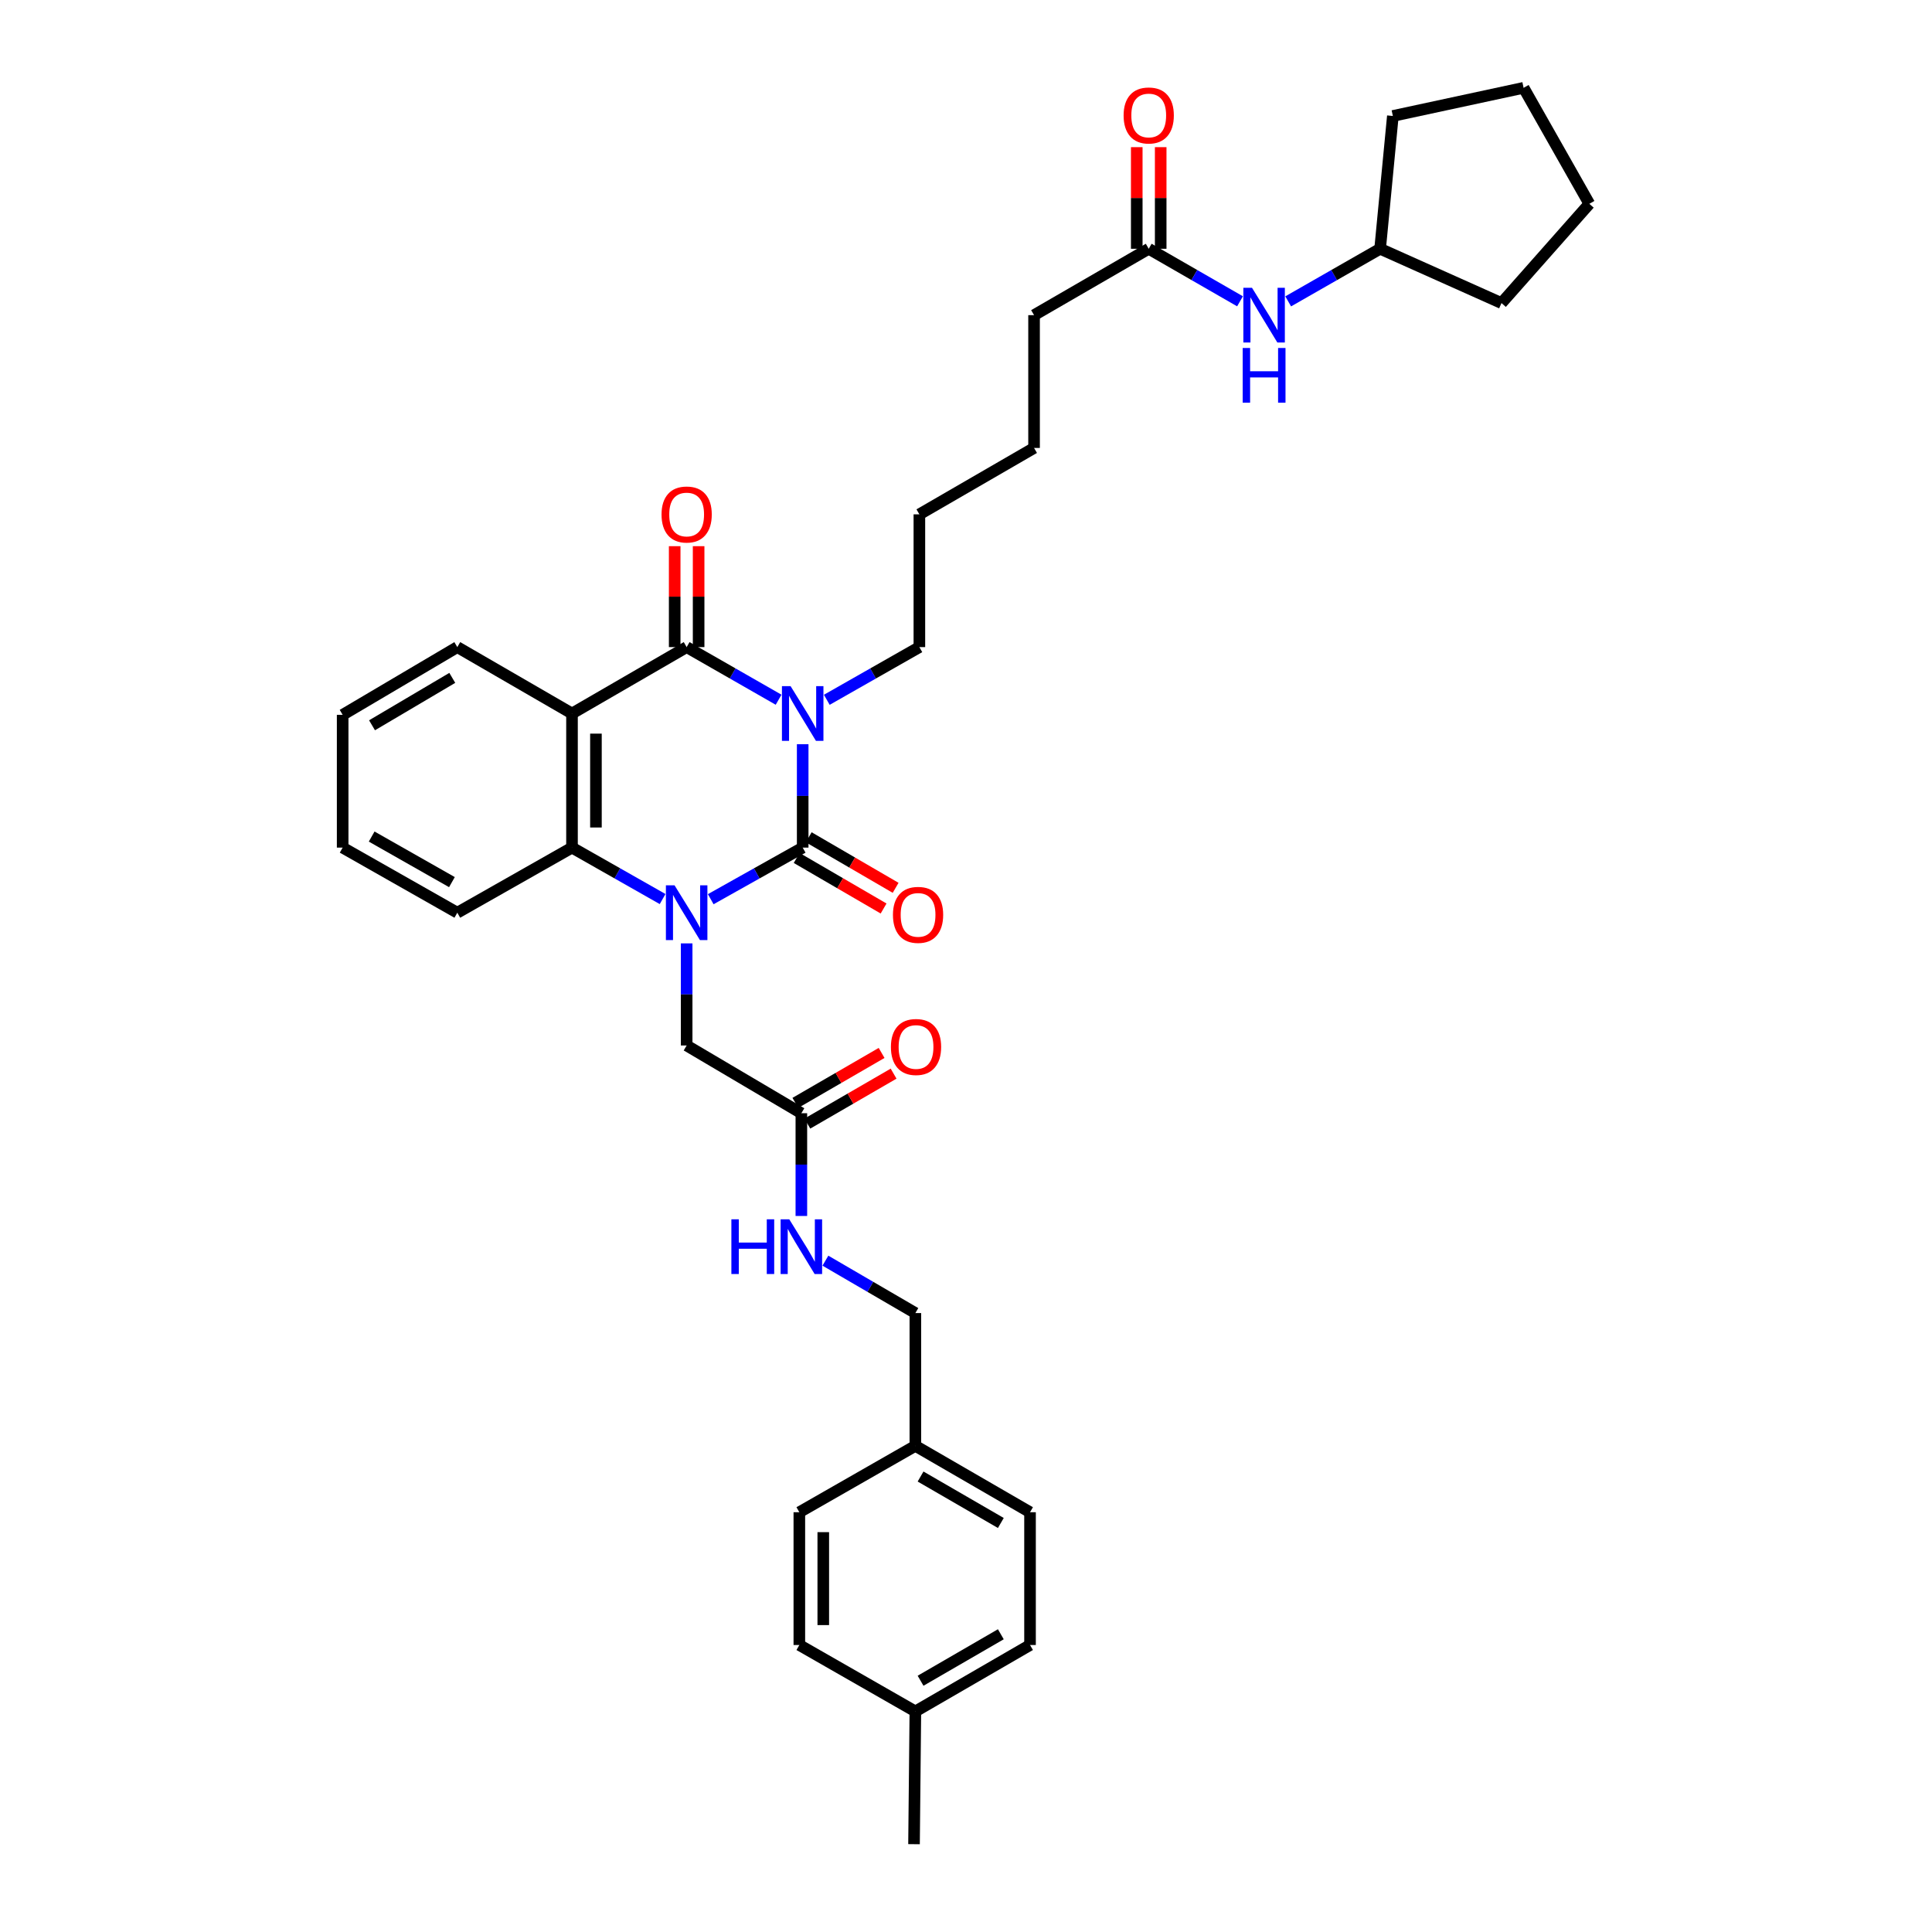 <?xml version='1.0' encoding='iso-8859-1'?>
<svg version='1.1' baseProfile='full'
              xmlns='http://www.w3.org/2000/svg'
                      xmlns:rdkit='http://www.rdkit.org/xml'
                      xmlns:xlink='http://www.w3.org/1999/xlink'
                  xml:space='preserve'
width='1000px' height='1000px' viewBox='0 0 1000 1000'>
<!-- END OF HEADER -->
<rect style='opacity:1.0;fill:#FFFFFF;stroke:none' width='1000' height='1000' x='0' y='0'> </rect>
<path class='bond-0' d='M 415.471,385.21 L 415.471,411.966' style='fill:none;fill-rule:evenodd;stroke:#0000FF;stroke-width:6px;stroke-linecap:butt;stroke-linejoin:miter;stroke-opacity:1' />
<path class='bond-0' d='M 415.471,411.966 L 415.471,438.722' style='fill:none;fill-rule:evenodd;stroke:#000000;stroke-width:6px;stroke-linecap:butt;stroke-linejoin:miter;stroke-opacity:1' />
<path class='bond-2' d='M 403.001,362.178 L 379.206,348.56' style='fill:none;fill-rule:evenodd;stroke:#0000FF;stroke-width:6px;stroke-linecap:butt;stroke-linejoin:miter;stroke-opacity:1' />
<path class='bond-2' d='M 379.206,348.56 L 355.411,334.942' style='fill:none;fill-rule:evenodd;stroke:#000000;stroke-width:6px;stroke-linecap:butt;stroke-linejoin:miter;stroke-opacity:1' />
<path class='bond-14' d='M 427.949,362.214 L 451.909,348.578' style='fill:none;fill-rule:evenodd;stroke:#0000FF;stroke-width:6px;stroke-linecap:butt;stroke-linejoin:miter;stroke-opacity:1' />
<path class='bond-14' d='M 451.909,348.578 L 475.869,334.942' style='fill:none;fill-rule:evenodd;stroke:#000000;stroke-width:6px;stroke-linecap:butt;stroke-linejoin:miter;stroke-opacity:1' />
<path class='bond-1' d='M 415.471,438.722 L 391.672,452.072' style='fill:none;fill-rule:evenodd;stroke:#000000;stroke-width:6px;stroke-linecap:butt;stroke-linejoin:miter;stroke-opacity:1' />
<path class='bond-1' d='M 391.672,452.072 L 367.873,465.423' style='fill:none;fill-rule:evenodd;stroke:#0000FF;stroke-width:6px;stroke-linecap:butt;stroke-linejoin:miter;stroke-opacity:1' />
<path class='bond-7' d='M 412.357,444.076 L 434.851,457.159' style='fill:none;fill-rule:evenodd;stroke:#000000;stroke-width:6px;stroke-linecap:butt;stroke-linejoin:miter;stroke-opacity:1' />
<path class='bond-7' d='M 434.851,457.159 L 457.346,470.242' style='fill:none;fill-rule:evenodd;stroke:#FF0000;stroke-width:6px;stroke-linecap:butt;stroke-linejoin:miter;stroke-opacity:1' />
<path class='bond-7' d='M 418.586,433.367 L 441.08,446.45' style='fill:none;fill-rule:evenodd;stroke:#000000;stroke-width:6px;stroke-linecap:butt;stroke-linejoin:miter;stroke-opacity:1' />
<path class='bond-7' d='M 441.08,446.45 L 463.575,459.533' style='fill:none;fill-rule:evenodd;stroke:#FF0000;stroke-width:6px;stroke-linecap:butt;stroke-linejoin:miter;stroke-opacity:1' />
<path class='bond-5' d='M 355.411,488.292 L 355.411,514.715' style='fill:none;fill-rule:evenodd;stroke:#0000FF;stroke-width:6px;stroke-linecap:butt;stroke-linejoin:miter;stroke-opacity:1' />
<path class='bond-5' d='M 355.411,514.715 L 355.411,541.139' style='fill:none;fill-rule:evenodd;stroke:#000000;stroke-width:6px;stroke-linecap:butt;stroke-linejoin:miter;stroke-opacity:1' />
<path class='bond-35' d='M 342.965,465.347 L 319.516,452.035' style='fill:none;fill-rule:evenodd;stroke:#0000FF;stroke-width:6px;stroke-linecap:butt;stroke-linejoin:miter;stroke-opacity:1' />
<path class='bond-35' d='M 319.516,452.035 L 296.067,438.722' style='fill:none;fill-rule:evenodd;stroke:#000000;stroke-width:6px;stroke-linecap:butt;stroke-linejoin:miter;stroke-opacity:1' />
<path class='bond-3' d='M 355.411,334.942 L 296.067,369.315' style='fill:none;fill-rule:evenodd;stroke:#000000;stroke-width:6px;stroke-linecap:butt;stroke-linejoin:miter;stroke-opacity:1' />
<path class='bond-8' d='M 361.606,334.942 L 361.606,308.821' style='fill:none;fill-rule:evenodd;stroke:#000000;stroke-width:6px;stroke-linecap:butt;stroke-linejoin:miter;stroke-opacity:1' />
<path class='bond-8' d='M 361.606,308.821 L 361.606,282.701' style='fill:none;fill-rule:evenodd;stroke:#FF0000;stroke-width:6px;stroke-linecap:butt;stroke-linejoin:miter;stroke-opacity:1' />
<path class='bond-8' d='M 349.217,334.942 L 349.217,308.821' style='fill:none;fill-rule:evenodd;stroke:#000000;stroke-width:6px;stroke-linecap:butt;stroke-linejoin:miter;stroke-opacity:1' />
<path class='bond-8' d='M 349.217,308.821 L 349.217,282.701' style='fill:none;fill-rule:evenodd;stroke:#FF0000;stroke-width:6px;stroke-linecap:butt;stroke-linejoin:miter;stroke-opacity:1' />
<path class='bond-4' d='M 296.067,369.315 L 296.067,438.722' style='fill:none;fill-rule:evenodd;stroke:#000000;stroke-width:6px;stroke-linecap:butt;stroke-linejoin:miter;stroke-opacity:1' />
<path class='bond-4' d='M 308.456,379.726 L 308.456,428.311' style='fill:none;fill-rule:evenodd;stroke:#000000;stroke-width:6px;stroke-linecap:butt;stroke-linejoin:miter;stroke-opacity:1' />
<path class='bond-15' d='M 296.067,369.315 L 236.702,334.942' style='fill:none;fill-rule:evenodd;stroke:#000000;stroke-width:6px;stroke-linecap:butt;stroke-linejoin:miter;stroke-opacity:1' />
<path class='bond-19' d='M 296.067,438.722 L 236.702,472.413' style='fill:none;fill-rule:evenodd;stroke:#000000;stroke-width:6px;stroke-linecap:butt;stroke-linejoin:miter;stroke-opacity:1' />
<path class='bond-6' d='M 355.411,541.139 L 414.783,576.207' style='fill:none;fill-rule:evenodd;stroke:#000000;stroke-width:6px;stroke-linecap:butt;stroke-linejoin:miter;stroke-opacity:1' />
<path class='bond-11' d='M 414.783,576.207 L 414.783,602.795' style='fill:none;fill-rule:evenodd;stroke:#000000;stroke-width:6px;stroke-linecap:butt;stroke-linejoin:miter;stroke-opacity:1' />
<path class='bond-11' d='M 414.783,602.795 L 414.783,629.384' style='fill:none;fill-rule:evenodd;stroke:#0000FF;stroke-width:6px;stroke-linecap:butt;stroke-linejoin:miter;stroke-opacity:1' />
<path class='bond-12' d='M 417.888,581.568 L 440.206,568.642' style='fill:none;fill-rule:evenodd;stroke:#000000;stroke-width:6px;stroke-linecap:butt;stroke-linejoin:miter;stroke-opacity:1' />
<path class='bond-12' d='M 440.206,568.642 L 462.524,555.717' style='fill:none;fill-rule:evenodd;stroke:#FF0000;stroke-width:6px;stroke-linecap:butt;stroke-linejoin:miter;stroke-opacity:1' />
<path class='bond-12' d='M 411.679,570.847 L 433.997,557.921' style='fill:none;fill-rule:evenodd;stroke:#000000;stroke-width:6px;stroke-linecap:butt;stroke-linejoin:miter;stroke-opacity:1' />
<path class='bond-12' d='M 433.997,557.921 L 456.315,544.996' style='fill:none;fill-rule:evenodd;stroke:#FF0000;stroke-width:6px;stroke-linecap:butt;stroke-linejoin:miter;stroke-opacity:1' />
<path class='bond-9' d='M 594.578,128.765 L 535.227,163.124' style='fill:none;fill-rule:evenodd;stroke:#000000;stroke-width:6px;stroke-linecap:butt;stroke-linejoin:miter;stroke-opacity:1' />
<path class='bond-10' d='M 594.578,128.765 L 618.204,142.359' style='fill:none;fill-rule:evenodd;stroke:#000000;stroke-width:6px;stroke-linecap:butt;stroke-linejoin:miter;stroke-opacity:1' />
<path class='bond-10' d='M 618.204,142.359 L 641.831,155.954' style='fill:none;fill-rule:evenodd;stroke:#0000FF;stroke-width:6px;stroke-linecap:butt;stroke-linejoin:miter;stroke-opacity:1' />
<path class='bond-13' d='M 600.772,128.765 L 600.772,102.467' style='fill:none;fill-rule:evenodd;stroke:#000000;stroke-width:6px;stroke-linecap:butt;stroke-linejoin:miter;stroke-opacity:1' />
<path class='bond-13' d='M 600.772,102.467 L 600.772,76.168' style='fill:none;fill-rule:evenodd;stroke:#FF0000;stroke-width:6px;stroke-linecap:butt;stroke-linejoin:miter;stroke-opacity:1' />
<path class='bond-13' d='M 588.383,128.765 L 588.383,102.467' style='fill:none;fill-rule:evenodd;stroke:#000000;stroke-width:6px;stroke-linecap:butt;stroke-linejoin:miter;stroke-opacity:1' />
<path class='bond-13' d='M 588.383,102.467 L 588.383,76.168' style='fill:none;fill-rule:evenodd;stroke:#FF0000;stroke-width:6px;stroke-linecap:butt;stroke-linejoin:miter;stroke-opacity:1' />
<path class='bond-20' d='M 666.763,155.99 L 690.555,142.377' style='fill:none;fill-rule:evenodd;stroke:#0000FF;stroke-width:6px;stroke-linecap:butt;stroke-linejoin:miter;stroke-opacity:1' />
<path class='bond-20' d='M 690.555,142.377 L 714.347,128.765' style='fill:none;fill-rule:evenodd;stroke:#000000;stroke-width:6px;stroke-linecap:butt;stroke-linejoin:miter;stroke-opacity:1' />
<path class='bond-16' d='M 427.23,652.521 L 450.51,666.082' style='fill:none;fill-rule:evenodd;stroke:#0000FF;stroke-width:6px;stroke-linecap:butt;stroke-linejoin:miter;stroke-opacity:1' />
<path class='bond-16' d='M 450.51,666.082 L 473.79,679.643' style='fill:none;fill-rule:evenodd;stroke:#000000;stroke-width:6px;stroke-linecap:butt;stroke-linejoin:miter;stroke-opacity:1' />
<path class='bond-27' d='M 475.869,334.942 L 475.869,266.223' style='fill:none;fill-rule:evenodd;stroke:#000000;stroke-width:6px;stroke-linecap:butt;stroke-linejoin:miter;stroke-opacity:1' />
<path class='bond-31' d='M 236.702,334.942 L 177.358,369.996' style='fill:none;fill-rule:evenodd;stroke:#000000;stroke-width:6px;stroke-linecap:butt;stroke-linejoin:miter;stroke-opacity:1' />
<path class='bond-31' d='M 234.102,350.867 L 192.561,375.405' style='fill:none;fill-rule:evenodd;stroke:#000000;stroke-width:6px;stroke-linecap:butt;stroke-linejoin:miter;stroke-opacity:1' />
<path class='bond-17' d='M 473.79,679.643 L 473.79,748.369' style='fill:none;fill-rule:evenodd;stroke:#000000;stroke-width:6px;stroke-linecap:butt;stroke-linejoin:miter;stroke-opacity:1' />
<path class='bond-21' d='M 473.79,748.369 L 413.737,782.728' style='fill:none;fill-rule:evenodd;stroke:#000000;stroke-width:6px;stroke-linecap:butt;stroke-linejoin:miter;stroke-opacity:1' />
<path class='bond-22' d='M 473.79,748.369 L 533.141,782.728' style='fill:none;fill-rule:evenodd;stroke:#000000;stroke-width:6px;stroke-linecap:butt;stroke-linejoin:miter;stroke-opacity:1' />
<path class='bond-22' d='M 476.485,764.245 L 518.031,788.296' style='fill:none;fill-rule:evenodd;stroke:#000000;stroke-width:6px;stroke-linecap:butt;stroke-linejoin:miter;stroke-opacity:1' />
<path class='bond-18' d='M 473.79,885.827 L 533.141,851.454' style='fill:none;fill-rule:evenodd;stroke:#000000;stroke-width:6px;stroke-linecap:butt;stroke-linejoin:miter;stroke-opacity:1' />
<path class='bond-18' d='M 476.484,869.95 L 518.029,845.889' style='fill:none;fill-rule:evenodd;stroke:#000000;stroke-width:6px;stroke-linecap:butt;stroke-linejoin:miter;stroke-opacity:1' />
<path class='bond-26' d='M 473.79,885.827 L 473.095,954.545' style='fill:none;fill-rule:evenodd;stroke:#000000;stroke-width:6px;stroke-linecap:butt;stroke-linejoin:miter;stroke-opacity:1' />
<path class='bond-38' d='M 473.79,885.827 L 413.737,851.454' style='fill:none;fill-rule:evenodd;stroke:#000000;stroke-width:6px;stroke-linecap:butt;stroke-linejoin:miter;stroke-opacity:1' />
<path class='bond-36' d='M 236.702,472.413 L 177.358,438.722' style='fill:none;fill-rule:evenodd;stroke:#000000;stroke-width:6px;stroke-linecap:butt;stroke-linejoin:miter;stroke-opacity:1' />
<path class='bond-36' d='M 233.917,456.586 L 192.376,433.002' style='fill:none;fill-rule:evenodd;stroke:#000000;stroke-width:6px;stroke-linecap:butt;stroke-linejoin:miter;stroke-opacity:1' />
<path class='bond-28' d='M 714.347,128.765 L 777.174,156.875' style='fill:none;fill-rule:evenodd;stroke:#000000;stroke-width:6px;stroke-linecap:butt;stroke-linejoin:miter;stroke-opacity:1' />
<path class='bond-29' d='M 714.347,128.765 L 720.94,60.026' style='fill:none;fill-rule:evenodd;stroke:#000000;stroke-width:6px;stroke-linecap:butt;stroke-linejoin:miter;stroke-opacity:1' />
<path class='bond-24' d='M 413.737,782.728 L 413.737,851.454' style='fill:none;fill-rule:evenodd;stroke:#000000;stroke-width:6px;stroke-linecap:butt;stroke-linejoin:miter;stroke-opacity:1' />
<path class='bond-24' d='M 426.126,793.037 L 426.126,841.145' style='fill:none;fill-rule:evenodd;stroke:#000000;stroke-width:6px;stroke-linecap:butt;stroke-linejoin:miter;stroke-opacity:1' />
<path class='bond-23' d='M 533.141,782.728 L 533.141,851.454' style='fill:none;fill-rule:evenodd;stroke:#000000;stroke-width:6px;stroke-linecap:butt;stroke-linejoin:miter;stroke-opacity:1' />
<path class='bond-25' d='M 535.227,163.124 L 535.227,231.857' style='fill:none;fill-rule:evenodd;stroke:#000000;stroke-width:6px;stroke-linecap:butt;stroke-linejoin:miter;stroke-opacity:1' />
<path class='bond-30' d='M 475.869,266.223 L 535.227,231.857' style='fill:none;fill-rule:evenodd;stroke:#000000;stroke-width:6px;stroke-linecap:butt;stroke-linejoin:miter;stroke-opacity:1' />
<path class='bond-33' d='M 777.174,156.875 L 822.642,105.494' style='fill:none;fill-rule:evenodd;stroke:#000000;stroke-width:6px;stroke-linecap:butt;stroke-linejoin:miter;stroke-opacity:1' />
<path class='bond-34' d='M 720.94,60.026 L 788.613,45.455' style='fill:none;fill-rule:evenodd;stroke:#000000;stroke-width:6px;stroke-linecap:butt;stroke-linejoin:miter;stroke-opacity:1' />
<path class='bond-32' d='M 177.358,369.996 L 177.358,438.722' style='fill:none;fill-rule:evenodd;stroke:#000000;stroke-width:6px;stroke-linecap:butt;stroke-linejoin:miter;stroke-opacity:1' />
<path class='bond-37' d='M 822.642,105.494 L 788.613,45.455' style='fill:none;fill-rule:evenodd;stroke:#000000;stroke-width:6px;stroke-linecap:butt;stroke-linejoin:miter;stroke-opacity:1' />
<path  class='atom-0' d='M 409.211 355.155
L 418.491 370.155
Q 419.411 371.635, 420.891 374.315
Q 422.371 376.995, 422.451 377.155
L 422.451 355.155
L 426.211 355.155
L 426.211 383.475
L 422.331 383.475
L 412.371 367.075
Q 411.211 365.155, 409.971 362.955
Q 408.771 360.755, 408.411 360.075
L 408.411 383.475
L 404.731 383.475
L 404.731 355.155
L 409.211 355.155
' fill='#0000FF'/>
<path  class='atom-2' d='M 349.151 458.253
L 358.431 473.253
Q 359.351 474.733, 360.831 477.413
Q 362.311 480.093, 362.391 480.253
L 362.391 458.253
L 366.151 458.253
L 366.151 486.573
L 362.271 486.573
L 352.311 470.173
Q 351.151 468.253, 349.911 466.053
Q 348.711 463.853, 348.351 463.173
L 348.351 486.573
L 344.671 486.573
L 344.671 458.253
L 349.151 458.253
' fill='#0000FF'/>
<path  class='atom-8' d='M 462.187 473.533
Q 462.187 466.733, 465.547 462.933
Q 468.907 459.133, 475.187 459.133
Q 481.467 459.133, 484.827 462.933
Q 488.187 466.733, 488.187 473.533
Q 488.187 480.413, 484.787 484.333
Q 481.387 488.213, 475.187 488.213
Q 468.947 488.213, 465.547 484.333
Q 462.187 480.453, 462.187 473.533
M 475.187 485.013
Q 479.507 485.013, 481.827 482.133
Q 484.187 479.213, 484.187 473.533
Q 484.187 467.973, 481.827 465.173
Q 479.507 462.333, 475.187 462.333
Q 470.867 462.333, 468.507 465.133
Q 466.187 467.933, 466.187 473.533
Q 466.187 479.253, 468.507 482.133
Q 470.867 485.013, 475.187 485.013
' fill='#FF0000'/>
<path  class='atom-9' d='M 342.411 266.303
Q 342.411 259.503, 345.771 255.703
Q 349.131 251.903, 355.411 251.903
Q 361.691 251.903, 365.051 255.703
Q 368.411 259.503, 368.411 266.303
Q 368.411 273.183, 365.011 277.103
Q 361.611 280.983, 355.411 280.983
Q 349.171 280.983, 345.771 277.103
Q 342.411 273.223, 342.411 266.303
M 355.411 277.783
Q 359.731 277.783, 362.051 274.903
Q 364.411 271.983, 364.411 266.303
Q 364.411 260.743, 362.051 257.943
Q 359.731 255.103, 355.411 255.103
Q 351.091 255.103, 348.731 257.903
Q 346.411 260.703, 346.411 266.303
Q 346.411 272.023, 348.731 274.903
Q 351.091 277.783, 355.411 277.783
' fill='#FF0000'/>
<path  class='atom-11' d='M 648.034 148.964
L 657.314 163.964
Q 658.234 165.444, 659.714 168.124
Q 661.194 170.804, 661.274 170.964
L 661.274 148.964
L 665.034 148.964
L 665.034 177.284
L 661.154 177.284
L 651.194 160.884
Q 650.034 158.964, 648.794 156.764
Q 647.594 154.564, 647.234 153.884
L 647.234 177.284
L 643.554 177.284
L 643.554 148.964
L 648.034 148.964
' fill='#0000FF'/>
<path  class='atom-11' d='M 643.214 180.116
L 647.054 180.116
L 647.054 192.156
L 661.534 192.156
L 661.534 180.116
L 665.374 180.116
L 665.374 208.436
L 661.534 208.436
L 661.534 195.356
L 647.054 195.356
L 647.054 208.436
L 643.214 208.436
L 643.214 180.116
' fill='#0000FF'/>
<path  class='atom-12' d='M 378.563 631.11
L 382.403 631.11
L 382.403 643.15
L 396.883 643.15
L 396.883 631.11
L 400.723 631.11
L 400.723 659.43
L 396.883 659.43
L 396.883 646.35
L 382.403 646.35
L 382.403 659.43
L 378.563 659.43
L 378.563 631.11
' fill='#0000FF'/>
<path  class='atom-12' d='M 408.523 631.11
L 417.803 646.11
Q 418.723 647.59, 420.203 650.27
Q 421.683 652.95, 421.763 653.11
L 421.763 631.11
L 425.523 631.11
L 425.523 659.43
L 421.643 659.43
L 411.683 643.03
Q 410.523 641.11, 409.283 638.91
Q 408.083 636.71, 407.723 636.03
L 407.723 659.43
L 404.043 659.43
L 404.043 631.11
L 408.523 631.11
' fill='#0000FF'/>
<path  class='atom-13' d='M 461.134 541.914
Q 461.134 535.114, 464.494 531.314
Q 467.854 527.514, 474.134 527.514
Q 480.414 527.514, 483.774 531.314
Q 487.134 535.114, 487.134 541.914
Q 487.134 548.794, 483.734 552.714
Q 480.334 556.594, 474.134 556.594
Q 467.894 556.594, 464.494 552.714
Q 461.134 548.834, 461.134 541.914
M 474.134 553.394
Q 478.454 553.394, 480.774 550.514
Q 483.134 547.594, 483.134 541.914
Q 483.134 536.354, 480.774 533.554
Q 478.454 530.714, 474.134 530.714
Q 469.814 530.714, 467.454 533.514
Q 465.134 536.314, 465.134 541.914
Q 465.134 547.634, 467.454 550.514
Q 469.814 553.394, 474.134 553.394
' fill='#FF0000'/>
<path  class='atom-14' d='M 581.578 59.761
Q 581.578 52.962, 584.938 49.161
Q 588.298 45.361, 594.578 45.361
Q 600.858 45.361, 604.218 49.161
Q 607.578 52.962, 607.578 59.761
Q 607.578 66.641, 604.178 70.561
Q 600.778 74.442, 594.578 74.442
Q 588.338 74.442, 584.938 70.561
Q 581.578 66.681, 581.578 59.761
M 594.578 71.242
Q 598.898 71.242, 601.218 68.362
Q 603.578 65.442, 603.578 59.761
Q 603.578 54.202, 601.218 51.401
Q 598.898 48.562, 594.578 48.562
Q 590.258 48.562, 587.898 51.361
Q 585.578 54.161, 585.578 59.761
Q 585.578 65.481, 587.898 68.362
Q 590.258 71.242, 594.578 71.242
' fill='#FF0000'/>
</svg>
